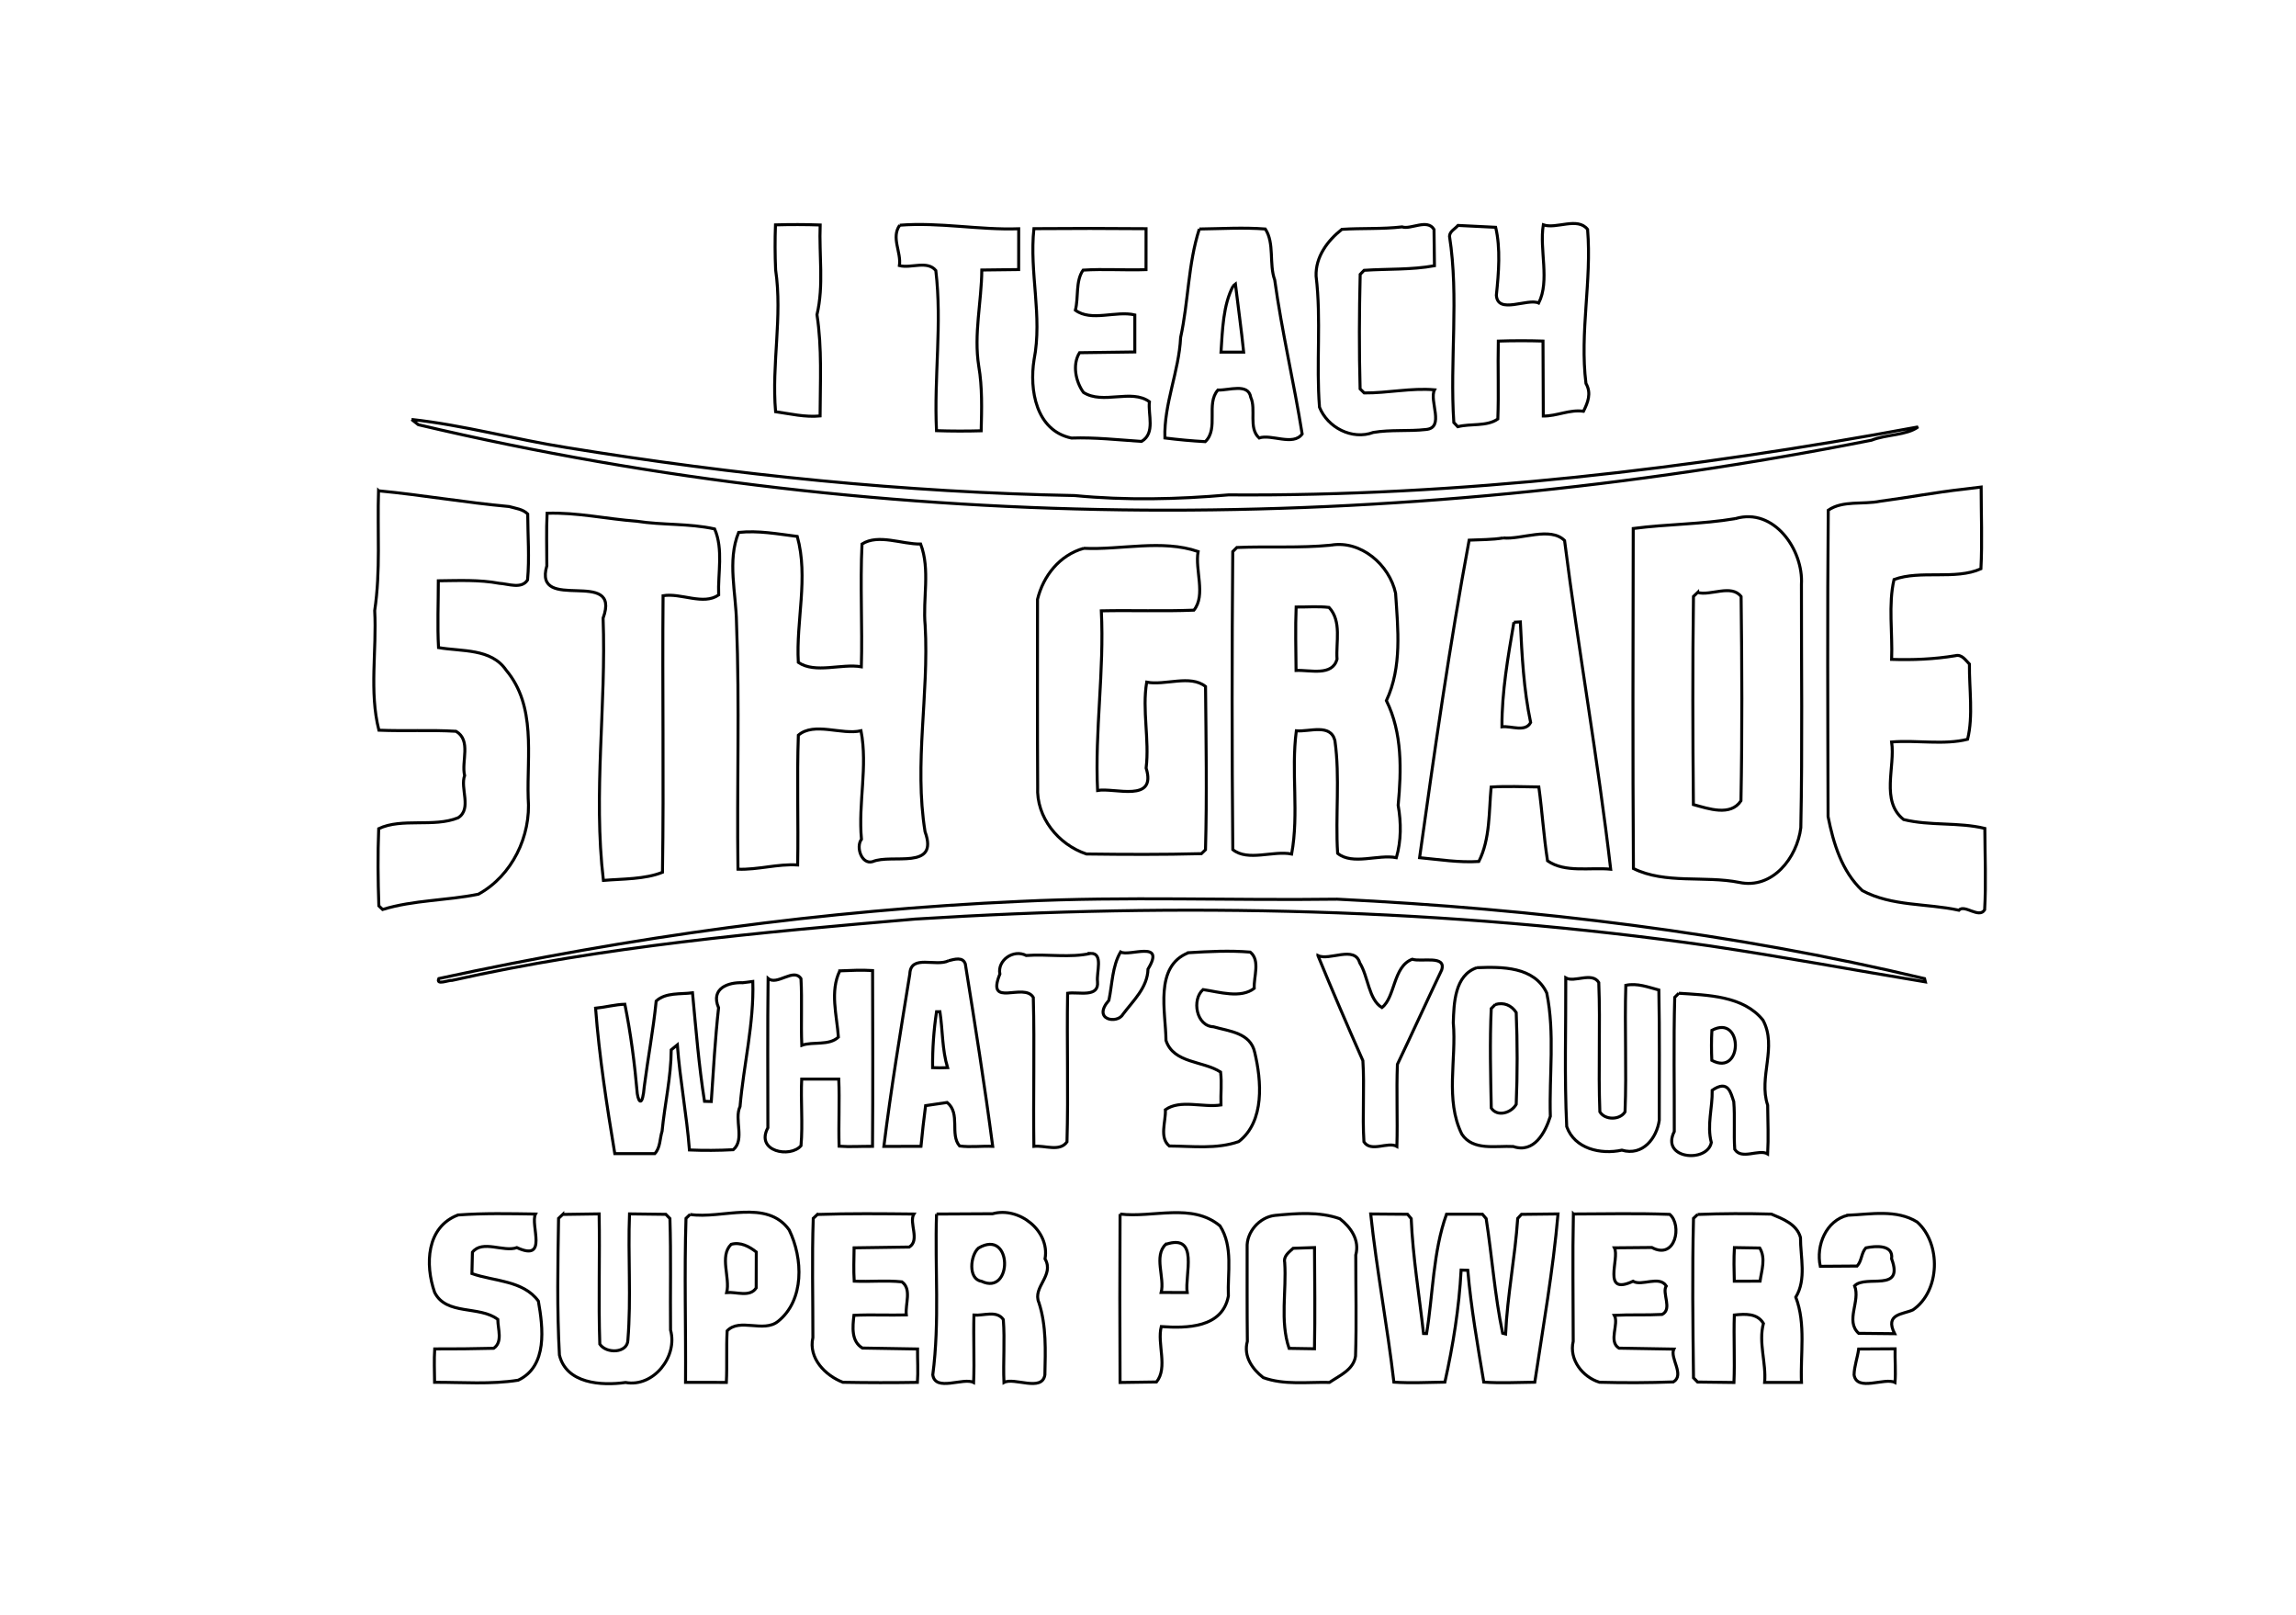 <?xml version="1.0" encoding="UTF-8" standalone="no"?>
<svg
   xmlns:dc="http://purl.org/dc/elements/1.1/"
   xmlns:cc="http://creativecommons.org/ns#"
   xmlns:rdf="http://www.w3.org/1999/02/22-rdf-syntax-ns#"
   xmlns:svg="http://www.w3.org/2000/svg"
   xmlns="http://www.w3.org/2000/svg"
   xmlns:sodipodi="http://sodipodi.sourceforge.net/DTD/sodipodi-0.dtd"
   xmlns:inkscape="http://www.inkscape.org/namespaces/inkscape"
   width="613pt"
   height="431pt"
   viewBox="0 0 613 431"
   version="1.1"
   id="svg4136"
   inkscape:version="0.91 r13725"
   sodipodi:docname="5thgradesuperpower.svg">
  <defs
     id="defs4244" />
  <sodipodi:namedview
     pagecolor="#ffffff"
     bordercolor="#666666"
     borderopacity="1"
     objecttolerance="10"
     gridtolerance="10"
     guidetolerance="10"
     inkscape:pageopacity="0"
     inkscape:pageshadow="2"
     inkscape:window-width="1920"
     inkscape:window-height="1013"
     id="namedview4242"
     showgrid="false"
     inkscape:zoom="2.1524921"
     inkscape:cx="415.21576"
     inkscape:cy="193.76266"
     inkscape:window-x="-9"
     inkscape:window-y="-9"
     inkscape:window-maximized="1"
     inkscape:current-layer="svg4136" />
  <path
     style="opacity:1;fill:none;stroke:#000000;stroke-opacity:1;stroke-width:0.8;stroke-miterlimit:4;stroke-dasharray:none"
     inkscape:connector-curvature="0"
     id="path4166"
     d="m 207.04,60.02 c 3.97,-0.11 7.95,-0.11 11.93,0.03 -0.31,7.95 1.01,16.14 -0.85,23.95 1.38,8.94 0.86,18.01 0.83,27.02 -4.02,0.39 -7.94,-0.57 -11.88,-1.13 -1.1,-12.76 1.87,-25.27 0.01,-37.88 -0.17,-4 -0.19,-7.99 -0.04,-11.99 z" />
  <path
     style="opacity:1;fill:none;stroke:#000000;stroke-opacity:1;stroke-width:0.8;stroke-miterlimit:4;stroke-dasharray:none"
     inkscape:connector-curvature="0"
     id="path4168"
     d="m 240.21,60.11 c 10.63,-0.84 21.15,1.32 31.77,0.95 0,2.72 -0.01,8.16 -0.01,10.89 -2.46,0.03 -7.38,0.09 -9.84,0.12 -0.07,8.56 -2.18,17.09 -0.82,25.65 0.98,5.69 0.79,11.5 0.65,17.26 -3.98,0.11 -7.96,0.1 -11.93,-0.03 -0.69,-14.33 1.52,-28.49 -0.18,-42.75 -2.3,-2.78 -6.6,-0.5 -9.72,-1.31 0.53,-3.62 -2.28,-7.45 0.08,-10.78 z" />
  <path
     style="opacity:1;fill:none;stroke:#000000;stroke-opacity:1;stroke-width:0.8;stroke-miterlimit:4;stroke-dasharray:none"
     inkscape:connector-curvature="0"
     id="path4170"
     d="m 374.34,60.56 c 2.24,0.8 6.78,-2.26 8.52,0.68 0.03,2.42 0.09,7.27 0.12,9.69 -6.21,1.13 -12.53,0.8 -18.78,1.22 -0.26,0.27 -0.79,0.81 -1.05,1.08 -0.25,10.19 -0.3,20.39 -0.02,30.57 0.28,0.27 0.83,0.81 1.1,1.08 6.27,0.05 12.48,-1.38 18.77,-0.84 -1.53,2.87 2.87,10.2 -2.33,10.6 -4.67,0.53 -9.39,-0.01 -14.02,0.78 -5.67,2.11 -12.2,-1.31 -14.36,-6.72 -0.92,-11.65 0.5,-23.38 -0.91,-35 -0.18,-5.11 3.01,-9.43 6.88,-12.49 5.34,-0.35 10.74,-0.03 16.08,-0.65 z" />
  <path
     style="opacity:1;fill:none;stroke:#000000;stroke-opacity:1;stroke-width:0.8;stroke-miterlimit:4;stroke-dasharray:none"
     inkscape:connector-curvature="0"
     id="path4172"
     d="m 389.26,60.17 c 2.52,0.13 7.55,0.38 10.06,0.5 1.34,5.6 0.81,12.17 0.19,18.12 0.31,5.24 8.34,0.72 11.3,2.09 3.02,-5.96 0.15,-14.17 1.23,-20.87 3.49,1.21 9.16,-2.2 11.82,1.22 1.15,13.73 -2.14,27.41 -0.43,41.12 1.52,2.64 0.47,5.14 -0.66,7.42 -3.73,-0.53 -7.09,1.32 -10.73,1.27 -0.03,-6.67 -0.06,-13.34 -0.08,-20.01 -3.98,-0.12 -7.96,-0.12 -11.93,0.01 -0.16,6.93 0.14,13.86 -0.13,20.79 -2.93,2.06 -7.25,1.17 -10.69,2.06 -0.26,-0.28 -0.8,-0.84 -1.06,-1.12 -1.1,-16.52 1.4,-33.37 -1.15,-49.72 0.06,-1.33 1.49,-1.95 2.26,-2.88 z" />
  <path
     style="opacity:1;fill:none;stroke:#000000;stroke-opacity:1;stroke-width:0.8;stroke-miterlimit:4;stroke-dasharray:none"
     inkscape:connector-curvature="0"
     id="path4174"
     d="m 276.04,61.03 c 9.97,-0.08 19.95,-0.08 29.94,0.01 0,2.73 0,8.2 -0.01,10.93 -5.6,0.2 -11.21,-0.23 -16.8,0.13 -2.06,2.93 -1.17,7.25 -2.06,10.69 4.2,3.15 10.91,0.06 15.87,1.27 0,2.47 0,7.41 0,9.88 -3.69,0.05 -11.07,0.15 -14.76,0.2 -1.99,3.21 -1.01,7.78 1.05,10.6 5.2,3.34 12.8,-1.05 17.61,2.49 -0.42,3.38 1.66,8.4 -2.11,10.59 -6.22,-0.41 -12.45,-1.12 -18.71,-0.9 -9.5,-1.99 -11.26,-12.9 -9.98,-20.92 2.28,-11.61 -1.3,-23.26 -0.04,-34.97 z" />
  <path
     style="opacity:1;fill:none;stroke:#000000;stroke-opacity:1;stroke-width:0.8;stroke-miterlimit:4;stroke-dasharray:none"
     inkscape:connector-curvature="0"
     id="path4176"
     d="m 320.2,61.12 c 5.86,-0.07 11.76,-0.45 17.62,0 2.51,3.82 0.95,9.31 2.51,13.59 1.91,13.81 5.14,27.37 7.33,41.13 -2.4,3.3 -8.24,-0.06 -11.49,1.06 -2.92,-2.67 -0.74,-7.62 -2.24,-10.86 -0.63,-3.87 -5.87,-1.8 -8.76,-1.94 -3.26,3.65 0.29,10.32 -3.38,13.78 -3.61,-0.2 -7.2,-0.53 -10.78,-0.98 -0.27,-9.16 3.76,-17.73 4.2,-26.83 2.1,-9.55 1.98,-19.63 4.99,-28.95 m 9.05,15.18 c -2.7,5.04 -2.87,11.82 -3.26,17.68 1.51,0 4.53,0 6.05,0 -0.61,-6.06 -1.48,-12.1 -2.2,-18.15 l -0.59,0.47 z" />
  <path
     style="opacity:1;fill:none;stroke:#000000;stroke-opacity:1;stroke-width:0.8;stroke-miterlimit:4;stroke-dasharray:none"
     inkscape:connector-curvature="0"
     id="path4178"
     d="m 109.9,111.96 c 13.96,1.53 27.58,5.32 41.45,7.51 44.86,7.29 90.18,11.95 135.58,12.8 13.63,1.32 27.43,1.03 41.06,-0.18 61.8,0.44 123.44,-6.92 184.11,-18.14 -3,2.25 -8.48,1.98 -12.45,3.55 -127.69,25.27 -261.02,25.84 -387.96,-4.14 -0.44,-0.35 -1.34,-1.05 -1.79,-1.4 z" />
  <path
     style="opacity:1;fill:none;stroke:#000000;stroke-opacity:1;stroke-width:0.8;stroke-miterlimit:4;stroke-dasharray:none"
     inkscape:connector-curvature="0"
     id="path4180"
     d="m 524.34,130.56 4.6,-0.56 c 0,7.26 0.32,14.55 -0.06,21.81 -6.8,3.07 -16.17,0.27 -23.2,2.87 -1.56,6.62 -0.36,14.31 -0.64,21.32 5.66,0.18 11.37,-0.05 16.98,-0.98 1.76,-0.47 2.73,1.18 3.79,2.23 -0.07,6.58 1.05,13.86 -0.49,20.07 -6.29,1.59 -13.63,0.17 -20.28,0.72 1.01,6.63 -3.01,15.76 3.19,20.7 7.11,1.75 14.56,0.65 21.69,2.37 0.03,7.23 0.36,14.5 -0.05,21.73 -1.5,2.45 -5.38,-1.58 -6.88,0.11 -8.54,-1.87 -17.88,-1 -25.77,-5.23 -5.5,-5.17 -7.72,-12.59 -9.15,-19.75 -0.08,-27.26 -0.2,-54.54 0.05,-81.79 3.87,-2.67 9.29,-1.47 13.81,-2.39 7.49,-0.98 14.9,-2.41 22.41,-3.23 z" />
  <path
     style="opacity:1;fill:none;stroke:#000000;stroke-opacity:1;stroke-width:0.8;stroke-miterlimit:4;stroke-dasharray:none"
     inkscape:connector-curvature="0"
     id="path4182"
     d="m 101.06,131 c 11.66,1.11 23.21,3.15 34.87,4.2 1.71,0.5 3.65,0.67 4.96,1.99 0.03,5.86 0.49,11.76 -0.04,17.61 -1.62,2.5 -5.05,1.04 -7.56,0.89 -5.37,-1 -10.84,-0.73 -16.26,-0.67 0,5.94 -0.27,11.89 0.05,17.83 6.21,1.09 14.04,0.14 18.06,6.03 8.05,9.59 5.52,22.64 5.88,34.13 0.81,10.13 -4.3,20.73 -13.29,25.66 -8.46,1.73 -17.25,1.53 -25.58,4.08 -0.25,-0.24 -0.75,-0.72 -1,-0.96 -0.24,-6.87 -0.31,-13.75 -0.04,-20.61 6.17,-2.94 14.73,-0.27 21.19,-2.9 3.78,-2.36 0.49,-7.91 1.75,-11.28 -0.92,-3.78 1.85,-9.37 -2.3,-11.81 -6.86,-0.4 -13.73,-0.01 -20.59,-0.29 -2.62,-10.3 -0.54,-21.36 -1.12,-31.92 1.59,-10.59 0.69,-21.31 1.02,-31.98 z" />
  <path
     style="opacity:1;fill:none;stroke:#000000;stroke-opacity:1;stroke-width:0.8;stroke-miterlimit:4;stroke-dasharray:none"
     inkscape:connector-curvature="0"
     id="path4184"
     d="m 146.07,136.99 c 8.03,-0.26 15.94,1.54 23.93,2.13 6.9,1.08 13.95,0.54 20.8,2.06 2.36,5.47 0.84,11.85 1.07,17.62 -4.13,2.86 -10.02,-0.61 -14.84,0.2 -0.22,24.6 0.23,49.22 -0.16,73.82 -4.67,1.89 -10.6,1.74 -15.77,2.17 -2.76,-23.32 0.79,-46.63 -0.08,-70 5.05,-13.82 -18.78,-1.05 -15.02,-13.98 0.01,-4.68 -0.17,-9.35 0.07,-14.02 z" />
  <path
     style="opacity:1;fill:none;stroke:#000000;stroke-opacity:1;stroke-width:0.8;stroke-miterlimit:4;stroke-dasharray:none"
     inkscape:connector-curvature="0"
     id="path4186"
     d="m 463.34,138.42 c 10.26,-3.05 18.17,8.32 17.62,17.57 -0.03,21.65 0.28,43.3 -0.17,64.94 -0.98,8.01 -7.55,16.49 -16.46,14.59 -9.2,-1.84 -19.71,0.51 -28.23,-3.7 -0.2,-30.25 -0.11,-60.51 -0.05,-90.76 9.07,-1.19 18.25,-1.11 27.29,-2.64 m -10.11,19.71 c -0.28,0.26 -0.83,0.8 -1.1,1.07 -0.25,18.5 -0.19,37.04 -0.02,55.55 4.01,1.09 9.92,3.22 12.7,-1.01 0.35,-18.16 0.27,-36.34 0.04,-54.51 -2.6,-3.4 -8.18,-0.11 -11.62,-1.1 z" />
  <path
     style="opacity:1;fill:none;stroke:#000000;stroke-opacity:1;stroke-width:0.8;stroke-miterlimit:4;stroke-dasharray:none"
     inkscape:connector-curvature="0"
     id="path4188"
     d="m 197.21,142.11 c 5.26,-0.56 10.46,0.42 15.65,1.07 3.04,10.97 -0.35,22.52 0.28,33.62 4.54,3.08 11.53,0.25 16.83,1.17 0.31,-10.92 -0.36,-21.87 0.18,-32.77 4.38,-2.77 10.63,0.09 15.65,0.01 2.61,6.84 0.53,14.63 1.21,21.79 1.04,18.34 -2.99,36.75 -0.03,55 3.8,10.43 -8.91,5.79 -14,7.98 -2.94,0.87 -4.54,-3.93 -2.98,-5.97 -0.9,-9.69 1.72,-19.35 -0.12,-28.96 -5.14,1.2 -12.5,-2.45 -16.73,1.18 -0.41,11.54 0.03,23.09 -0.19,34.64 -5.37,-0.34 -10.59,1.32 -15.93,1.13 -0.32,-21.9 0.47,-43.84 -0.39,-65.72 -0.09,-7.88 -2.53,-16.64 0.57,-24.17 z" />
  <path
     style="opacity:1;fill:none;stroke:#000000;stroke-opacity:1;stroke-width:0.8;stroke-miterlimit:4;stroke-dasharray:none"
     inkscape:connector-curvature="0"
     id="path4190"
     d="m 401.35,143.58 c 4.86,0.48 12.58,-3.09 16.37,0.7 3.71,29.29 8.91,58.41 12.31,87.72 -5.42,-0.54 -12.17,1.03 -16.86,-2.24 -1.02,-6.54 -1.42,-13.15 -2.32,-19.71 -4.26,-0.05 -8.5,-0.25 -12.74,0.02 -0.61,6.59 -0.24,13.9 -3.29,19.87 -5.31,0.33 -10.56,-0.52 -15.81,-1.02 3.96,-28.28 8.01,-56.68 13.23,-84.75 2.99,-0.15 6.11,-0.08 9.11,-0.59 m 2.84,22.5 c -1.57,9.22 -3.23,18.53 -3.19,27.91 2.5,-0.3 6.21,1.54 7.66,-1.14 -1.86,-8.83 -2.32,-17.87 -2.75,-26.86 -0.43,0.02 -1.29,0.07 -1.72,0.09 z" />
  <path
     style="opacity:1;fill:none;stroke:#000000;stroke-opacity:1;stroke-width:0.8;stroke-miterlimit:4;stroke-dasharray:none"
     inkscape:connector-curvature="0"
     id="path4192"
     d="m 355.33,145.51 c 8.01,-1.39 15.63,5.25 17.27,12.82 0.64,9.63 1.74,19.68 -2.45,28.68 4.27,8.61 4.01,18.58 3.14,27.93 0.82,4.64 0.83,9.43 -0.48,13.98 -4.88,-0.96 -11.63,2.1 -15.68,-1.15 -0.64,-10.02 0.67,-20.24 -0.73,-30.12 -1.19,-4.61 -6.77,-2.28 -10.3,-2.59 -1.44,10.99 0.75,21.96 -1.25,32.89 -4.89,-1 -11.66,2.07 -15.71,-1.18 -0.24,-26.51 -0.24,-53.03 -0.01,-79.54 0.28,-0.27 0.83,-0.82 1.1,-1.1 8.36,-0.35 16.75,0.2 25.1,-0.62 m -9.28,16.51 c -0.22,5.64 -0.07,11.29 -0.02,16.93 3.76,-0.18 9.63,1.63 10.94,-2.99 -0.33,-4.54 1.31,-10.13 -2.13,-13.83 -2.9,-0.35 -5.93,-0.08 -8.79,-0.11 z" />
  <path
     style="opacity:1;fill:none;stroke:#000000;stroke-opacity:1;stroke-width:0.8;stroke-miterlimit:4;stroke-dasharray:none"
     inkscape:connector-curvature="0"
     id="path4194"
     d="m 289.32,146.35 c 10.02,0.47 20.91,-2.45 30.56,0.86 -0.9,4.86 2.14,11.61 -1.12,15.65 -8.24,0.33 -16.49,0.01 -24.72,0.18 0.81,16.04 -1.76,31.9 -1,47.94 4.52,-0.81 15.86,3.43 12.96,-5.97 0.91,-7.64 -1.1,-15.42 0.15,-22.94 4.87,0.97 11.65,-2.1 15.71,1.17 0.14,14.51 0.39,29.06 -0.01,43.56 -0.27,0.26 -0.81,0.79 -1.09,1.05 -10.23,0.27 -20.47,0.22 -30.7,0.09 -7.54,-2.51 -13.43,-9.82 -13.02,-17.93 -0.1,-16.68 -0.04,-33.36 -0.04,-50.04 1.55,-6.3 5.89,-11.78 12.32,-13.62 z" />
  <path
     style="opacity:1;fill:none;stroke:#000000;stroke-opacity:1;stroke-width:0.8;stroke-miterlimit:4;stroke-dasharray:none"
     inkscape:connector-curvature="0"
     id="path4196"
     d="m 272.35,240.59 c 28.16,-1.37 56.45,-0.21 84.66,-0.59 52.71,2.6 105.41,8.93 156.82,21.2 l 0.22,0.88 c -19.12,-3.15 -38.2,-6.73 -57.4,-9.59 -70.26,-10.11 -141.6,-11.65 -212.37,-7.18 -41.38,3.54 -82.95,7.27 -123.56,16.36 -0.97,-0.11 -4.38,1.41 -3.56,-0.48 51.03,-11.08 103.01,-18.28 155.19,-20.6 z" />
  <path
     style="opacity:1;fill:none;stroke:#000000;stroke-opacity:1;stroke-width:0.8;stroke-miterlimit:4;stroke-dasharray:none"
     inkscape:connector-curvature="0"
     id="path4198"
     d="m 291.27,254.46 c 3.35,0 1.44,5.06 1.75,7.55 0.44,4.39 -5.05,2.65 -7.98,3.09 -0.23,13.22 0.21,26.45 -0.17,39.67 -1.93,2.77 -5.97,0.86 -8.84,1.2 -0.2,-13.25 0.2,-26.5 -0.15,-39.74 -2.45,-4.18 -12.71,3.06 -8.93,-6.25 -0.71,-3.59 3.54,-6.74 7.04,-4.95 5.72,-0.43 11.63,0.69 17.28,-0.57 z" />
  <path
     style="opacity:1;fill:none;stroke:#000000;stroke-opacity:1;stroke-width:0.8;stroke-miterlimit:4;stroke-dasharray:none"
     inkscape:connector-curvature="0"
     id="path4200"
     d="m 299.18,254.09 c 2.26,1.34 12.14,-3.34 7.32,4.57 -0.13,4.95 -3.94,8.4 -6.73,12.11 -1.47,2.61 -8.29,1.47 -3.71,-3.78 0.9,-4.27 0.88,-9.12 3.12,-12.9 z" />
  <path
     style="opacity:1;fill:none;stroke:#000000;stroke-opacity:1;stroke-width:0.8;stroke-miterlimit:4;stroke-dasharray:none"
     inkscape:connector-curvature="0"
     id="path4202"
     d="m 317.3,254.29 c 5.47,-0.33 11.02,-0.62 16.5,-0.16 2.73,2.23 0.89,6.57 1.06,9.67 -3.59,2.78 -9.3,0.98 -13.66,0.33 -3.08,2.68 -1.8,9.78 2.79,9.93 4.24,1.23 9.89,1.57 11.02,6.9 1.76,7.4 2.73,18.32 -4.28,23.74 -5.92,2.09 -12.42,1.21 -18.54,1.18 -2.75,-2.25 -0.88,-6.58 -1.05,-9.68 4,-2.83 9.99,-0.52 14.84,-1.27 -0.1,-2.97 0.25,-5.85 -0.1,-8.78 -4.62,-3.04 -12.57,-2.27 -14.58,-8.45 -0.04,-7.52 -3.23,-19.76 6,-23.41 z" />
  <path
     style="opacity:1;fill:none;stroke:#000000;stroke-opacity:1;stroke-width:0.8;stroke-miterlimit:4;stroke-dasharray:none"
     inkscape:connector-curvature="0"
     id="path4204"
     d="m 351.87,255.05 c 3.04,1.49 9.81,-2.79 11.16,1.94 2.29,3.66 2.37,9.83 5.93,11.94 3.58,-2.78 2.95,-10.97 8.09,-12.9 2.42,0.81 9.18,-1.19 7.85,2.88 -3.99,8.37 -7.81,16.81 -11.81,25.17 -0.29,7.29 0.08,14.61 -0.14,21.91 -2.38,-1.38 -6.95,1.7 -8.8,-1.23 -0.45,-7.22 0.18,-14.46 -0.28,-21.66 -4.12,-9.31 -8.15,-18.65 -12,-28.05 z" />
  <path
     style="opacity:1;fill:none;stroke:#000000;stroke-opacity:1;stroke-width:0.8;stroke-miterlimit:4;stroke-dasharray:none"
     inkscape:connector-curvature="0"
     id="path4206"
     d="m 253.31,256.41 c 1.5,-0.37 3.76,-1.1 4.42,0.88 2.6,16.19 5.17,32.42 7.31,48.68 -2.99,-0.13 -5.9,0.29 -8.85,-0.1 -2.66,-3.11 0.34,-8.65 -3.31,-11.61 -1.44,0.21 -4.32,0.64 -5.76,0.85 -0.47,3.61 -0.89,7.22 -1.23,10.85 -2.48,0.01 -7.44,0.02 -9.91,0.03 1.91,-15.38 4.46,-30.72 6.93,-46.01 0.21,-5.38 7.01,-1.82 10.4,-3.57 m -3.27,13.63 c -0.74,4.94 -1.09,9.92 -1.05,14.93 1.33,0.06 2.66,0.06 4,0 -1.47,-4.85 -1.29,-9.98 -2.04,-14.94 l -0.91,0.01 z" />
  <path
     style="opacity:1;fill:none;stroke:#000000;stroke-opacity:1;stroke-width:0.8;stroke-miterlimit:4;stroke-dasharray:none"
     inkscape:connector-curvature="0"
     id="path4208"
     d="m 394.31,258.29 c 6.68,-0.27 15.33,-0.33 18.65,6.74 2.2,10.77 0.63,22 0.96,32.93 -1.34,4.29 -4.31,9.96 -9.91,8.06 -4.58,-0.26 -10.73,1.24 -13.72,-3.3 -4.52,-9.15 -1.4,-19.97 -2.28,-29.73 0.15,-5.12 0.35,-12.73 6.3,-14.7 m 4.89,9.84 c -0.26,0.27 -0.79,0.8 -1.06,1.07 -0.4,8.83 -0.17,17.71 0.01,26.56 1.65,2.45 5.38,1.28 6.66,-1.02 0.33,-8.16 0.33,-16.33 0,-24.48 -1.24,-1.95 -3.36,-2.83 -5.61,-2.13 z" />
  <path
     style="opacity:1;fill:none;stroke:#000000;stroke-opacity:1;stroke-width:0.8;stroke-miterlimit:4;stroke-dasharray:none"
     inkscape:connector-curvature="0"
     id="path4210"
     d="m 224.21,259.13 c 2.88,-0.12 5.86,-0.26 8.76,-0.08 0.04,15.64 0.1,31.28 -0.02,46.92 -3.01,-0.04 -5.94,0.19 -8.92,-0.03 -0.18,-5.98 0.16,-11.96 -0.09,-17.92 -2.48,0 -7.43,0 -9.9,0 -0.28,5.91 0.33,11.87 -0.18,17.78 -2.86,3.35 -12.25,1.57 -8.85,-4.79 0,-13.29 -0.1,-26.57 0.06,-39.85 2.41,2.02 6.85,-2.95 8.78,0.06 0.33,5.92 -0.04,11.85 0.22,17.78 2.97,-1.06 7.24,0.18 9.77,-2.18 -0.41,-5.82 -2.3,-12.19 0.37,-17.69 z" />
  <path
     style="opacity:1;fill:none;stroke:#000000;stroke-opacity:1;stroke-width:0.8;stroke-miterlimit:4;stroke-dasharray:none"
     inkscape:connector-curvature="0"
     id="path4212"
     d="m 418.04,261.01 c 2.29,1.33 7,-1.69 8.81,1.23 0.45,11.5 -0.15,23.02 0.29,34.53 1.36,2.23 5.33,2.23 6.72,0 0.45,-11.26 -0.14,-22.53 0.21,-33.78 3.04,-0.65 5.96,0.5 8.82,1.25 0.23,11.59 0.1,23.19 0.11,34.79 -0.69,4.76 -4.39,9.6 -9.99,7.96 -5.63,1.22 -12.61,-0.33 -14.72,-6.29 -0.63,-13.22 -0.2,-26.47 -0.25,-39.69 z" />
  <path
     style="opacity:1;fill:none;stroke:#000000;stroke-width:0.8;stroke-miterlimit:4;stroke-dasharray:none;stroke-opacity:1"
     inkscape:connector-curvature="0"
     id="path4214"
     d="m 198.27,262.3 c 0.68,-0.09 2.04,-0.26 2.72,-0.34 0.34,11.26 -2.45,22.23 -3.41,33.38 -1.63,3.47 1.35,8.8 -1.8,11.53 -3.91,0.21 -7.81,0.23 -11.71,0.07 -0.73,-9.4 -2.52,-18.66 -3.23,-28.06 -0.41,0.33 -1.23,1 -1.63,1.33 -0.05,7.31 -1.73,14.46 -2.44,21.71 -0.63,2 -0.44,4.39 -1.95,6 l -10.68,0 C 162.02,295.1 160,282.1 159.01,269.1 c 2.58,-0.25 5.2,-0.98 7.82,-1.06 1.59,7.89 2.62,15.89 3.32,23.91 0.4,2.51 1.42,3.353 1.86,-1.94 0.98,-7.61 2.42,-15.17 3.18,-22.81 2.52,-2.36 6.57,-1.78 9.7,-2.21 0.92,9.66 1.68,19.36 3.2,28.96 0.45,0.01 1.36,0.03 1.81,0.05 0.57,-8.35 1.03,-16.7 1.95,-25.01 -2.23,-5.26 2.7,-6.85 6.42,-6.69 z"
     sodipodi:nodetypes="cccccccccccccccccccc" />
  <path
     style="opacity:1;fill:none;stroke:#000000;stroke-opacity:1;stroke-width:0.8;stroke-miterlimit:4;stroke-dasharray:none"
     inkscape:connector-curvature="0"
     id="path4216"
     d="m 448.23,265.11 c 7.65,0.51 17.22,0.64 22.46,7.18 3.87,7.15 -1.25,15.21 1.25,22.7 0.05,4.32 0.24,8.67 0,13 -2.38,-1.39 -6.94,1.71 -8.79,-1.23 -0.29,-4.24 0.09,-8.48 -0.26,-12.71 -0.79,-2.28 -1.41,-6.04 -5.76,-3.04 0.11,4.63 -1.46,9.36 -0.23,13.94 -1.11,5.54 -13.62,4.44 -9.89,-2.94 0.04,-11.94 -0.21,-23.89 0.12,-35.81 0.28,-0.27 0.83,-0.82 1.1,-1.09 m 8.82,9.89 c -0.14,2.66 -0.14,5.34 -0.02,8.02 8.37,4.46 8.41,-12.48 0.02,-8.02 z" />
  <path
     style="opacity:1;fill:none;stroke:#000000;stroke-opacity:1;stroke-width:0.8;stroke-miterlimit:4;stroke-dasharray:none"
     inkscape:connector-curvature="0"
     id="path4218"
     d="m 122.3,324.29 c 6.88,-0.51 13.78,-0.35 20.67,-0.25 -1.48,2.87 3.52,12.89 -4.97,8.96 -3.54,1.29 -9.18,-2.17 -11.87,1.23 -0.03,1.43 -0.1,4.27 -0.13,5.7 5.86,2.1 13.68,1.77 17.74,7.35 1.25,7.06 2.52,17.37 -5.39,21.11 -7.28,1.16 -14.91,0.54 -22.32,0.56 -0.03,-3.03 -0.16,-5.92 0.03,-8.91 5.25,0.02 10.5,-0.04 15.75,-0.17 2.47,-1.69 1.1,-5.14 1.1,-7.7 -4.89,-3.76 -13.76,-1 -16.87,-7.22 -2.59,-7.37 -2.22,-17.48 6.26,-20.66 z" />
  <path
     style="opacity:1;fill:none;stroke:#000000;stroke-opacity:1;stroke-width:0.8;stroke-miterlimit:4;stroke-dasharray:none"
     inkscape:connector-curvature="0"
     id="path4220"
     d="m 150.24,324.14 c 2.43,-0.04 7.29,-0.11 9.72,-0.14 0.22,11.58 -0.21,23.17 0.18,34.76 1.74,2.64 7.42,2.44 7.5,-1.09 0.9,-11.2 0,-22.45 0.43,-33.67 2.42,0.03 7.27,0.09 9.7,0.12 0.27,0.28 0.82,0.84 1.09,1.12 0.32,9.91 0.06,19.84 0.17,29.77 1.97,7.07 -4.55,15.35 -12.02,13.99 -6.48,0.92 -15.82,0.31 -17.65,-7.33 -0.67,-12.13 -0.43,-24.33 -0.23,-36.47 0.28,-0.27 0.83,-0.8 1.11,-1.06 z" />
  <path
     style="opacity:1;fill:none;stroke:#000000;stroke-opacity:1;stroke-width:0.8;stroke-miterlimit:4;stroke-dasharray:none"
     inkscape:connector-curvature="0"
     id="path4222"
     d="m 184.24,324.15 c 8.45,1.31 20.49,-4.25 26.46,4.14 3.7,7.57 4.12,18.73 -2.99,24.41 -3.87,3.11 -10.2,-1.02 -13.57,2.52 -0.25,4.57 0.01,9.18 -0.21,13.76 -2.72,0 -8.17,0 -10.9,-0.01 0.1,-14.59 -0.33,-29.2 0.12,-43.77 0.27,-0.26 0.81,-0.79 1.09,-1.05 m 10.96,7.98 c -3.19,3.19 -0.2,8.88 -1.18,12.86 2.62,-0.23 6.16,1.34 7.87,-1.22 0,-2.4 0.02,-7.19 0.03,-9.59 -1.88,-1.49 -4.25,-2.75 -6.72,-2.05 z" />
  <path
     style="opacity:1;fill:none;stroke:#000000;stroke-opacity:1;stroke-width:0.8;stroke-miterlimit:4;stroke-dasharray:none"
     inkscape:connector-curvature="0"
     id="path4224"
     d="m 218.24,324.15 c 8.58,-0.29 17.17,-0.2 25.75,-0.11 -1.39,2.29 1.71,6.99 -1.23,8.81 -3.68,0.05 -11.04,0.15 -14.73,0.21 -0.04,2.91 -0.16,5.96 0.03,8.9 4.23,0.19 8.51,-0.26 12.74,0.18 2.69,1.96 0.84,5.96 1.17,8.83 -4.67,0.12 -9.32,-0.12 -13.98,0.1 -0.34,3.07 -0.78,6.93 2.26,8.74 3.68,0.06 11.04,0.19 14.72,0.25 -0.03,2.91 0.19,5.96 -0.03,8.91 -6.64,0.11 -13.27,0.1 -19.9,-0.02 -4.68,-1.8 -9.26,-6.42 -8.01,-11.94 0.02,-10.61 -0.27,-21.23 0.1,-31.81 0.28,-0.26 0.83,-0.79 1.11,-1.05 z" />
  <path
     style="opacity:1;fill:none;stroke:#000000;stroke-opacity:1;stroke-width:0.8;stroke-miterlimit:4;stroke-dasharray:none"
     inkscape:connector-curvature="0"
     id="path4226"
     d="m 250.04,324.04 c 3.74,-0.02 11.22,-0.06 14.97,-0.08 7.08,-1.96 15.35,4.57 14,12.04 2.58,4.51 -3.44,7.52 -1.63,11.7 2.02,6.2 1.73,12.81 1.59,19.26 -0.74,4.67 -8.21,0.57 -10.93,2.04 -0.24,-5.6 0.27,-11.23 -0.17,-16.8 -1.74,-2.52 -5.23,-0.98 -7.84,-1.19 -0.18,5.99 0.16,11.99 -0.09,17.99 -2.7,-1.43 -10.26,2.59 -10.9,-2.05 1.88,-14.22 0.53,-28.61 1,-42.91 m 11.2,9.08 c -2.19,1.92 -2.84,8.31 0.79,8.86 8.4,4.01 8.34,-14.23 -0.79,-8.86 z" />
  <path
     style="opacity:1;fill:none;stroke:#000000;stroke-opacity:1;stroke-width:0.8;stroke-miterlimit:4;stroke-dasharray:none"
     inkscape:connector-curvature="0"
     id="path4228"
     d="m 299.04,324.04 c 8.77,1.09 19.22,-3.1 26.69,3.17 3.56,5.56 1.98,12.5 2.23,18.73 -1.61,8.54 -11.13,8.6 -17.92,8.14 -1.16,4.61 1.84,10.91 -1.27,14.78 -2.43,0.04 -7.3,0.11 -9.73,0.14 -0.08,-14.99 -0.08,-29.97 0,-44.96 m 12.19,8.09 c -3.27,3.11 -0.21,8.88 -1.21,12.84 1.73,0 5.21,0.01 6.94,0.02 -0.71,-4.64 3.32,-15.86 -5.73,-12.86 z" />
  <path
     style="opacity:1;fill:none;stroke:#000000;stroke-opacity:1;stroke-width:0.8;stroke-miterlimit:4;stroke-dasharray:none"
     inkscape:connector-curvature="0"
     id="path4230"
     d="m 340.33,324.41 c 5.73,-0.54 11.85,-1.09 17.4,0.89 2.9,2.27 5.33,5.66 4.24,9.69 -0.01,8.98 0.23,17.98 -0.06,26.96 -0.52,3.65 -4.24,5.18 -6.96,7.03 -5.87,-0.14 -12.04,0.77 -17.68,-1.28 -2.89,-2.27 -5.35,-5.68 -4.24,-9.69 -0.1,-8.35 -0.05,-16.69 -0.06,-25.03 -0.2,-4.14 3.29,-8.08 7.36,-8.57 m 4.93,8.77 c -1.11,1.05 -2.61,2.04 -2.26,3.81 0.52,7.54 -1.3,15.62 1.17,22.9 1.7,0.03 5.08,0.09 6.78,0.11 0.17,-9 0.06,-18.01 0.01,-27.01 -1.43,0.05 -4.28,0.14 -5.7,0.19 z" />
  <path
     style="opacity:1;fill:none;stroke:#000000;stroke-opacity:1;stroke-width:0.8;stroke-miterlimit:4;stroke-dasharray:none"
     inkscape:connector-curvature="0"
     id="path4232"
     d="m 365.96,324.02 c 2.46,0.02 7.37,0.06 9.83,0.08 0.24,0.29 0.74,0.87 0.98,1.16 0.45,10.29 2.15,20.45 3.29,30.67 l 0.82,0.01 c 1.73,-10.57 1.72,-21.91 5.32,-31.86 2.4,0.01 7.19,0.01 9.59,0.01 0.25,0.3 0.75,0.88 1,1.18 1.57,10.17 2.29,20.48 4.39,30.58 l 0.79,0.2 c 0.49,-10.34 2.54,-20.52 3.24,-30.84 0.25,-0.27 0.76,-0.81 1.01,-1.09 2.44,-0.03 7.31,-0.08 9.75,-0.11 -1.31,15.06 -3.97,29.98 -6.2,44.91 -4.55,0.04 -9.09,0.31 -13.62,-0.02 -1.65,-9.93 -3.4,-19.82 -4.27,-29.85 -0.45,-0.01 -1.33,-0.03 -1.78,-0.05 -0.53,10.05 -2.15,20.09 -4.33,29.9 -4.55,0.07 -9.09,0.31 -13.62,0.01 -1.74,-15.01 -4.59,-29.87 -6.19,-44.89 z" />
  <path
     style="opacity:1;fill:none;stroke:#000000;stroke-opacity:1;stroke-width:0.8;stroke-miterlimit:4;stroke-dasharray:none"
     inkscape:connector-curvature="0"
     id="path4234"
     d="m 420.07,324.03 c 8.57,-0.03 17.16,-0.22 25.73,0.1 3.35,2.86 1.57,12.26 -4.79,8.84 -2.5,0.02 -7.48,0.07 -9.98,0.09 1.47,2.87 -3.51,12.88 4.97,8.92 2.32,1.41 7.01,-1.63 8.87,1.26 -1.23,1.86 1.72,6.19 -1.11,7.6 -4.27,0.23 -8.51,0.01 -12.75,0.23 1.3,2.28 -1.68,6.98 1.23,8.77 3.66,0.07 10.99,0.19 14.65,0.25 -1.13,2.37 2.97,6.89 -0.12,8.76 -6.58,0.24 -13.16,0.27 -19.73,0.09 -4.46,-1.36 -8.19,-6.02 -7.01,-10.93 0,-11.33 -0.2,-22.66 0.04,-33.98 z" />
  <path
     style="opacity:1;fill:none;stroke:#000000;stroke-opacity:1;stroke-width:0.8;stroke-miterlimit:4;stroke-dasharray:none"
     inkscape:connector-curvature="0"
     id="path4236"
     d="m 453.24,324.15 c 6.56,-0.25 13.13,-0.28 19.7,-0.09 3.08,1.3 6.77,2.67 7.76,6.24 -0.01,5.25 1.64,11.14 -1.25,15.93 2.74,7.14 1.2,15.22 1.52,22.75 -2.46,0 -7.38,0 -9.84,0 0.46,-5.26 -1.69,-10.58 -0.32,-15.75 -1.68,-2.75 -4.84,-2.54 -7.77,-2.24 -0.2,5.99 0.15,12.01 -0.1,18.01 -2.43,-0.03 -7.28,-0.09 -9.71,-0.12 -0.27,-0.28 -0.82,-0.84 -1.09,-1.12 -0.17,-14.18 -0.35,-28.39 0,-42.56 0.28,-0.26 0.82,-0.79 1.1,-1.05 m 9.82,8.85 c -0.17,3 -0.11,5.93 -0.03,8.97 1.72,0 5.16,-0.01 6.88,-0.02 0.42,-2.94 1.56,-6.08 -0.08,-8.84 -1.69,-0.03 -5.07,-0.08 -6.77,-0.11 z" />
  <path
     style="opacity:1;fill:none;stroke:#000000;stroke-opacity:1;stroke-width:0.8;stroke-miterlimit:4;stroke-dasharray:none"
     inkscape:connector-curvature="0"
     id="path4238"
     d="m 493.33,324.36 c 6.09,-0.25 13,-1.63 18.52,1.8 6.44,5.75 6.19,18.44 -1.12,23.46 -2.66,1.25 -7.61,0.97 -4.89,6.36 -2.4,-0.03 -7.2,-0.08 -9.6,-0.1 -3.66,-3.33 0.54,-8.62 -1.09,-12.68 3.02,-3.07 13.28,1.91 9.88,-7.22 0.53,-3.8 -4.22,-3.47 -6.87,-2.91 -1.26,1.39 -1.06,3.47 -2.34,4.85 -2.46,0.02 -7.38,0.05 -9.83,0.07 -1.2,-5.57 1.54,-12.23 7.34,-13.63 z" />
  <path
     style="opacity:1;fill:none;stroke:#000000;stroke-opacity:1;stroke-width:0.8;stroke-miterlimit:4;stroke-dasharray:none"
     inkscape:connector-curvature="0"
     id="path4240"
     d="m 496.24,360.07 c 2.43,-0.02 7.29,-0.05 9.72,-0.06 -0.06,2.94 0.21,6.02 -0.02,8.99 -2.76,-1.43 -10.19,2.59 -10.93,-2.05 0.06,-2.34 0.92,-4.57 1.23,-6.88 z" />
</svg>
